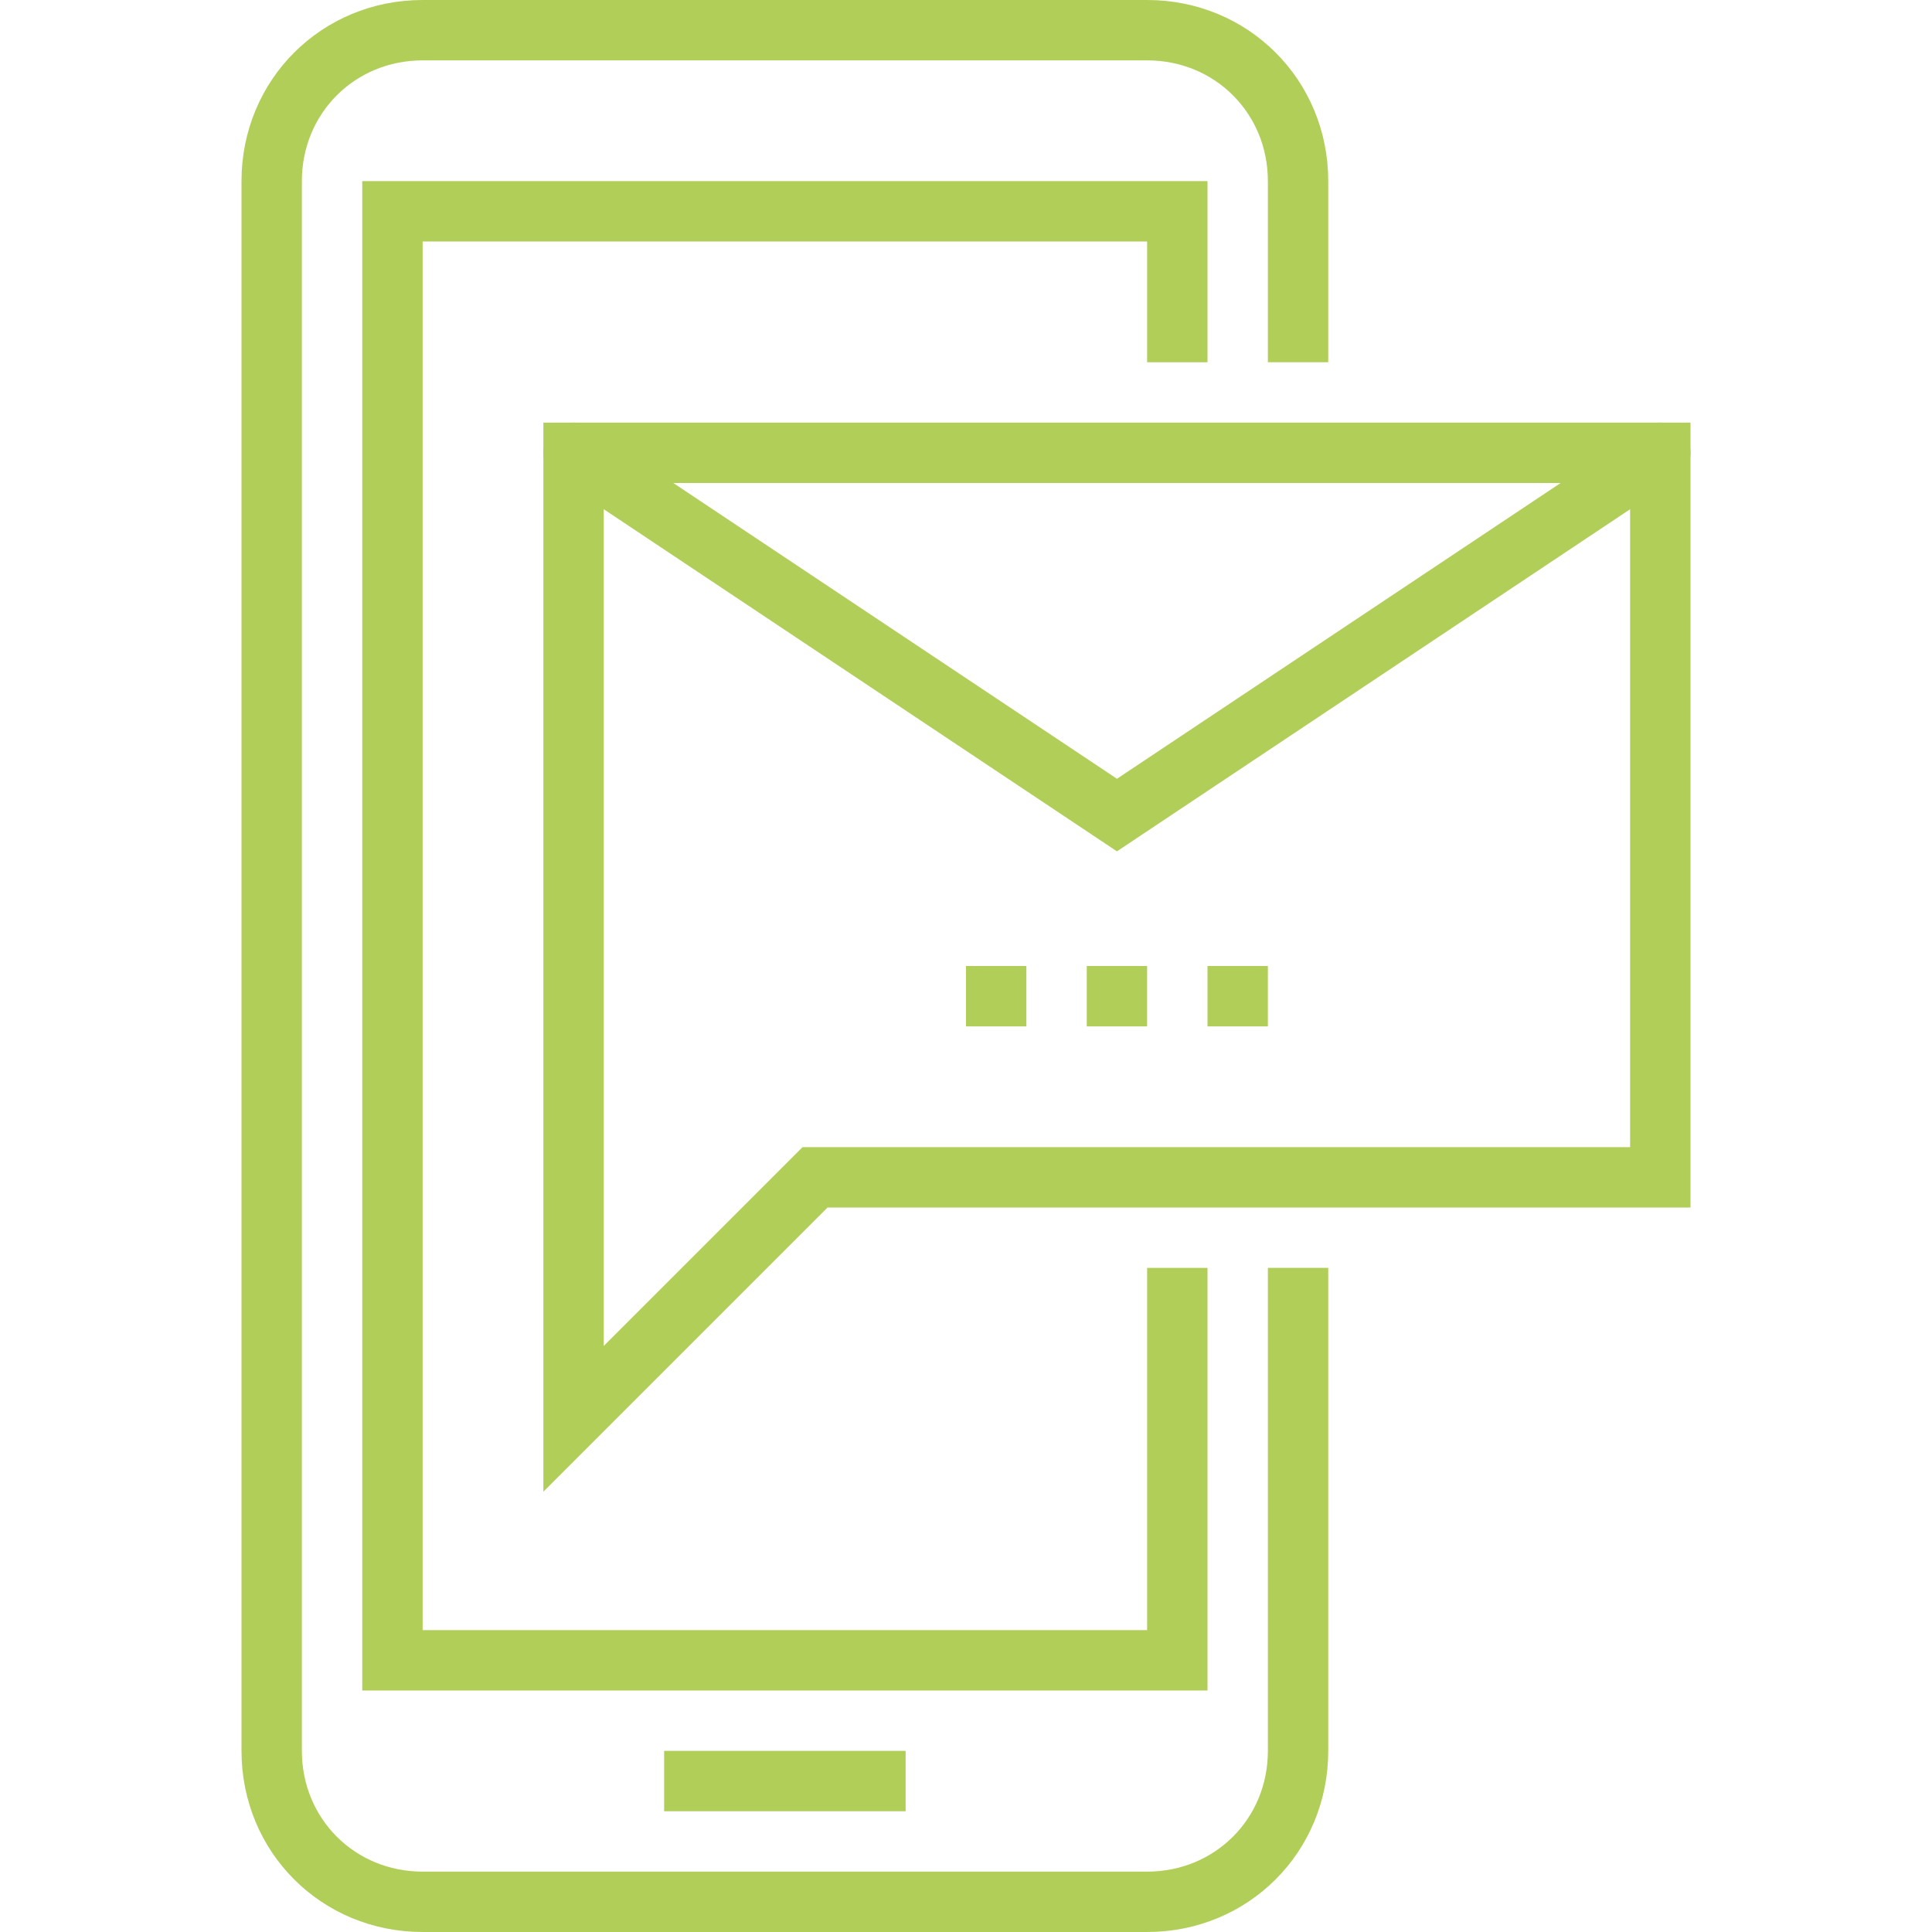 <?xml version="1.0" encoding="utf-8"?>
<!-- Generator: Adobe Illustrator 25.1.0, SVG Export Plug-In . SVG Version: 6.00 Build 0)  -->
<svg version="1.1" id="Ebene_1" xmlns="http://www.w3.org/2000/svg" xmlns:xlink="http://www.w3.org/1999/xlink" x="0px" y="0px"
	 viewBox="0 0 64 64" style="enable-background:new 0 0 64 64;" xml:space="preserve">
<style type="text/css">
	.st0{fill:none;stroke:#B1CE59;stroke-width:2;stroke-miterlimit:10;}
	.st1{fill:none;stroke:#B1CE59;stroke-width:2;stroke-linecap:round;stroke-miterlimit:10;}
	.st2{fill:none;stroke:#B1CE59;stroke-width:2;stroke-linejoin:round;stroke-miterlimit:10;}
</style>
<g>
	<g>
		<g>
			<path class="st0" d="M43,12V6c0-2.8-2.2-5-5-5H14c-2.8,0-5,2.2-5,5v52c0,2.8,2.2,5,5,5h24c2.8,0,5-2.2,5-5V42"/>
			<polyline class="st1" points="55,15 37,27 19,15 			"/>
			<polygon class="st0" points="55,39 27,39 19,47 19,15 55,15 			"/>
			<line class="st2" x1="32" y1="33" x2="34" y2="33"/>
			<line class="st2" x1="36" y1="33" x2="38" y2="33"/>
			<line class="st2" x1="40" y1="33" x2="42" y2="33"/>
			<polyline class="st0" points="39,42 39,55 13,55 13,7 39,7 39,12 			"/>
			<line class="st0" x1="22" y1="59" x2="30" y2="59"/>
		</g>
	</g>
</g>
</svg>
